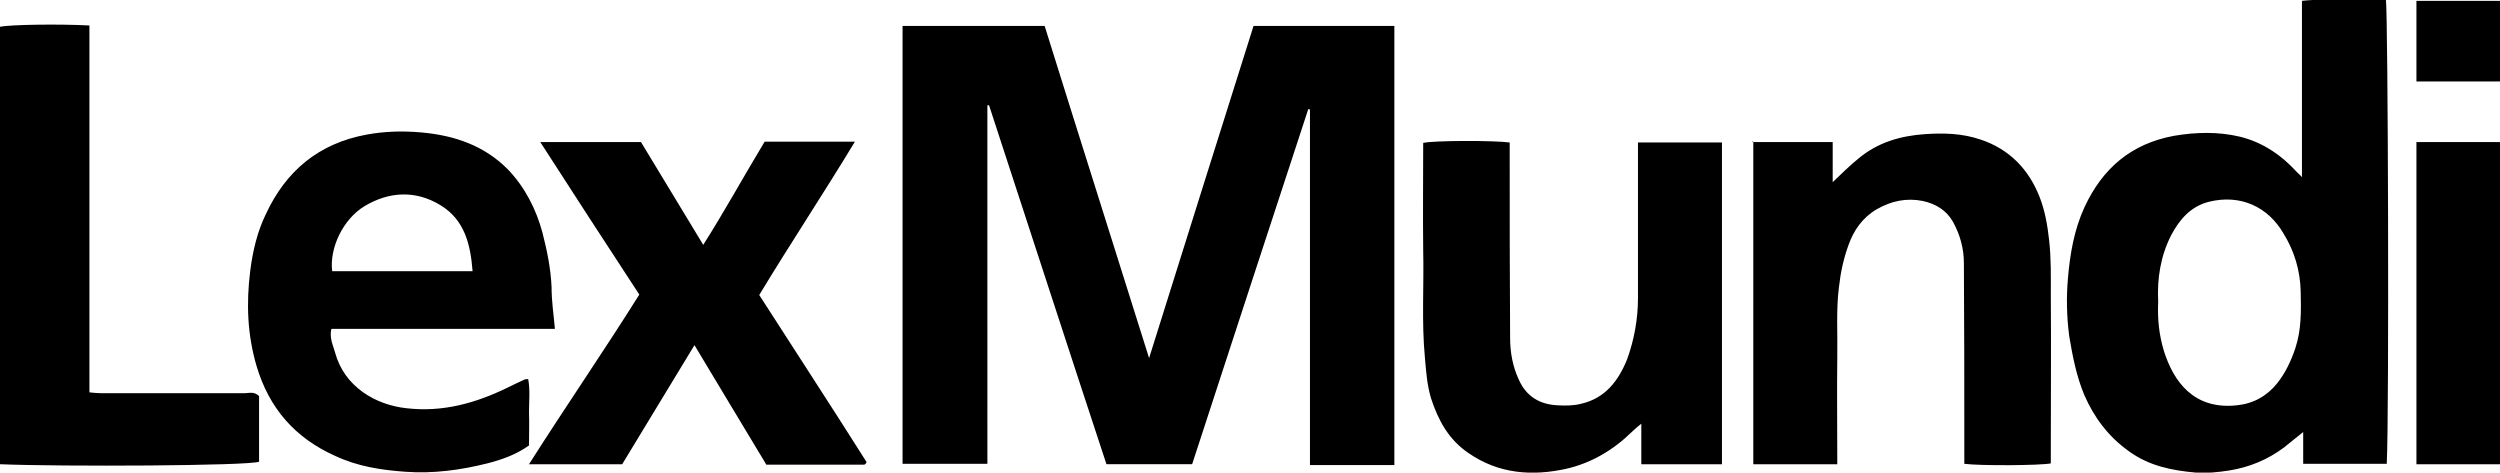 <?xml version="1.0" encoding="UTF-8"?> <svg xmlns="http://www.w3.org/2000/svg" viewBox="0 0 598.3 113.1"><path d="M578.3 34h20v77.1h-20V34zm0-33.8h20v19.3h-20V.2zm-342 25V111H216V6.2h34c8.2 26.3 16.6 52.7 25 79.5 8.4-26.8 16.7-53.2 25-79.5h33.7v105.1h-20.2V26.2c-.1 0-.3-.1-.4-.1-9.3 28.3-18.5 56.5-27.8 85h-20.5c-9.4-28.5-18.7-57.2-28.1-85.9h-.4m280.2 47c-.2 4.1.2 8 1.4 11.9 2.3 7.2 7.1 14 17.4 12.9 4-.4 7.2-2.2 9.7-5.3 1.9-2.4 3.3-5.3 4.3-8.3 1.5-4.5 1.4-9 1.3-13.6-.1-5-1.5-9.7-4.1-13.9-3.7-6.4-10.3-9.5-17.9-7.6-4.3 1.1-7 4.2-9 8-2.5 4.9-3.4 10.3-3.1 15.9m54.7 38.8h-20v-7.6c-1.8 1.4-3.2 2.6-4.6 3.7-3.9 2.9-8.2 4.7-13.1 5.5-2.6.4-5.4.7-8 .5-5.7-.5-11.2-1.6-16-5.1-4.9-3.5-8.3-8-10.7-13.5-1.9-4.6-2.8-9.3-3.6-14.1-.6-4.6-.7-9.3-.3-13.8.5-5.9 1.5-11.7 4-17.1 4.3-9.2 11.1-15.1 21.4-17 5.3-.9 10.6-1 15.7.2 5.4 1.3 10 4.4 13.7 8.5.3.3.6.5 1.2 1.2V.2c3.6-.4 6.9-.2 10.3-.2h9.8c.5 3 .8 98.9.2 110.9M419.3 34h19.3v9.6c2.1-2 4.1-4 6.1-5.6 4.6-3.9 10.1-5.5 16-5.9 4.5-.3 8.9-.2 13.3 1.3 6.9 2.3 11.5 7.1 14.1 13.7 1.3 3.3 1.9 6.8 2.3 10.4.5 4.4.4 8.7.4 13.1.1 12.3 0 24.6 0 36.9v3.4c-2.5.5-16.8.6-20.7.1v-3.3c0-14.9 0-29.8-.1-44.7 0-3.5-.9-6.8-2.6-9.9-1.6-2.8-4.1-4.3-7.2-5-4-.8-7.6 0-11.1 2-3.4 2-5.5 5.1-6.7 8.5-1.2 3.3-1.9 6.5-2.3 10.1-.7 5.5-.3 11-.4 16.5-.1 8.5 0 17.2 0 25.9h-20.1V33.9h-.3zm-7.2 77.1h-19.3v-9.7c-1 .8-1.6 1.3-2.2 1.9-4.5 4.4-9.7 7.5-15.8 8.9-8.2 1.8-16.2 1.2-23.4-3.8-4.7-3.2-7.2-7.8-8.9-13-1-3.3-1.2-6.5-1.5-9.9-.8-8.5-.2-17.1-.4-25.6-.1-8.5 0-17.2 0-25.7 2.6-.6 17.1-.6 20.7-.1v3.3c0 14.4 0 28.9.1 43.4 0 3.5.6 6.9 2.1 10.1 1.8 4 5 5.9 9.3 6.1 1.9.1 3.9.1 5.7-.4 5.6-1.3 8.8-5.4 10.9-10.6 1.7-4.7 2.6-9.7 2.6-14.6V34.1h20.1v77zm-299-46.2c-.5-6.4-1.9-12.3-7.7-15.8-5.9-3.6-12.2-3.3-18.1.2-5.2 3.1-8.5 10.1-7.8 15.6h33.6zm19.7 13.8H79.3c-.5 2.2.4 3.9.9 5.7 2.2 8.1 9.6 12.5 17.1 13.3 8.6 1 16.5-1.2 24.1-4.9 1.4-.7 2.7-1.3 4.2-2 .2-.1.4 0 .8-.1.5 2.6.2 5.4.2 8 .1 2.6 0 5.2 0 7.9-2.9 2.1-6.4 3.4-10 4.3-6.4 1.6-13 2.5-19.6 2-5.8-.4-11.5-1.3-16.8-3.8-9.6-4.3-15.8-11.4-18.8-21.5-2.2-7.5-2.5-15-1.5-22.9.6-4.7 1.7-9.3 3.7-13.4 4.8-10.4 12.7-17 24.2-19.1 4.4-.8 8.7-.9 13.1-.5 7.8.7 15 3.1 20.7 8.9 4.1 4.3 6.7 9.5 8.2 15 1.1 4.3 2 8.6 2.2 13.1 0 3.5.5 6.5.8 10"></path><path d="M129.3 34h24.1c4.9 8.1 9.8 16.2 14.9 24.6 5.2-8.2 9.8-16.6 14.7-24.7h21.6c-7.5 12.4-15.4 24.3-22.9 36.7 8.6 13.4 17.3 26.7 25.7 40-.2.3-.2.4-.3.4 0 .1-.2.2-.3.2h-23.4c-5.7-9.5-11.4-18.9-17.2-28.6l-17.3 28.5h-22.3c8.7-13.7 17.8-26.9 26.4-40.6-7.9-12.1-15.8-24.2-23.7-36.5M0 111.1V6.4c2.4-.5 14.1-.7 21.4-.3v87.8c1 .1 1.9.2 2.7.2h34.5c1 0 2.2-.5 3.4.7v15.7c-2.6 1-47.4 1.2-62 .6"></path></svg> 
